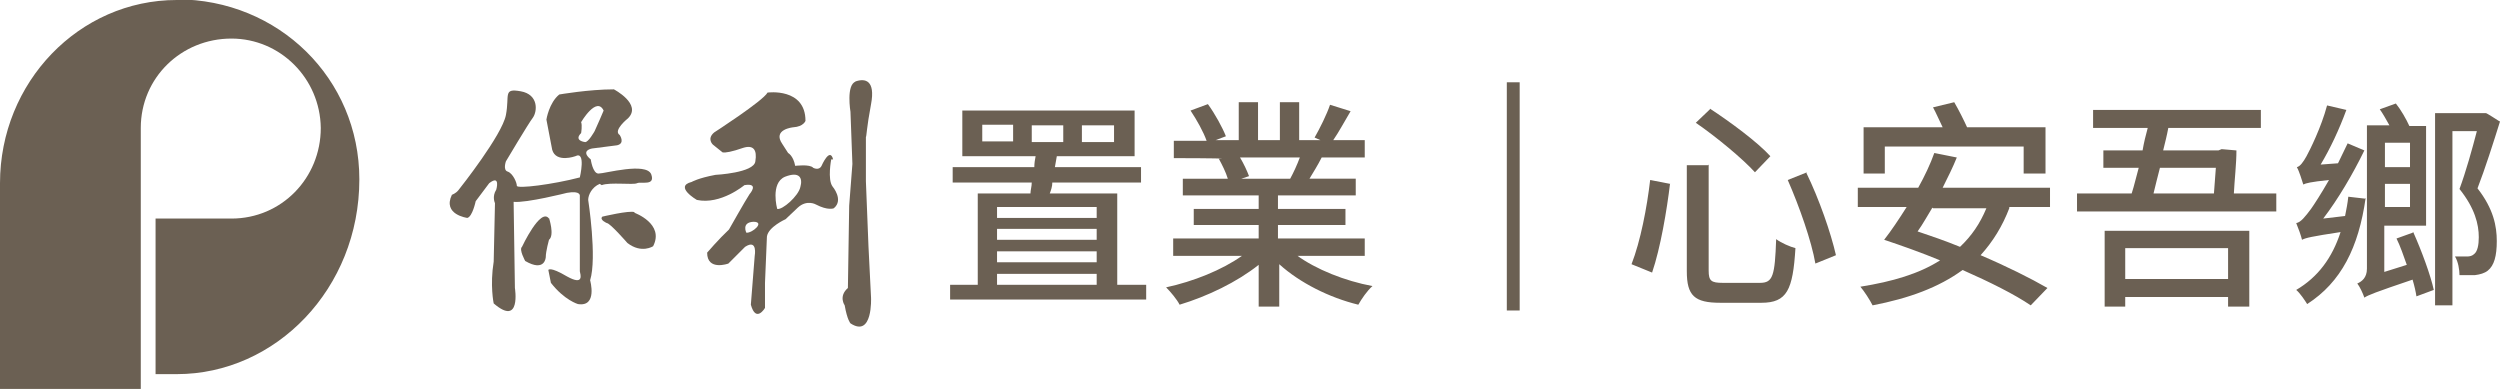 <?xml version="1.0" encoding="UTF-8"?>
<svg xmlns="http://www.w3.org/2000/svg" version="1.1" viewBox="0 0 388.9 60.6">
  <defs>
    <style>
      .cls-1 {
        fill: #6b6053;
      }

      .cls-2 {
        fill: none;
        stroke: #6b6053;
        stroke-miterlimit: 10;
        stroke-width: 2px;
      }
    </style>
  </defs>
  <!-- Generator: Adobe Illustrator 28.7.1, SVG Export Plug-In . SVG Version: 1.2.0 Build 142)  -->
  <g>
    <g id="Layer_2">
      <g id="_图层_1">
        <line class="cls-2" x1="235.4" y1="12.8" x2="235.4" y2="48.3"/>
        <path class="cls-1" d="M27.5,0C12.3,0,0,12.8,0,28.5v32h21.9V19.9c0-7.8,6.3-13.9,14.1-13.9,7.6,0,13.8,6.2,13.9,13.9,0,7.8-6.1,14.1-13.9,14.1h-11.8v24.2h3.3c15.4,0,28.4-13.3,28.4-30.3,0-15.7-12.6-28-28.4-28Z"/>
        <g>
          <g>
            <path class="cls-1" d="M85.4,34c-1.3-1.8-4.2,4.4-4.2,4.4-.5.4.5,2.2.5,2.2,3.1,1.8,3.2-.6,3.2-.6,0-.9.5-2.7.5-2.7.9-.7,0-3.4,0-3.4"/>
            <path class="cls-1" d="M98.7,33c-.8-.3-5,.7-5,.7-.5.5.7,1,.7,1,.5,0,3.2,3.1,3.2,3.1,2.2,1.7,4,.5,4,.5,1.8-3.5-2.9-5.2-2.9-5.2"/>
            <path class="cls-1" d="M90.4,20.7s.2-1.2,0-1.7c0,0,2.4-4.1,3.5-1.8,0,0-1.1,2.6-1.4,3.2,0,0-1,1.8-1.5,1.7,0,0-1.8-.2-.6-1.4M93.6,28.8c1.3-.5,4.9,0,5.5-.3.6-.3,2.9.5,2.2-1.4-.8-1.9-7.2-.1-8.2-.1-.9,0-1.2-2.2-1.2-2.2-1.7-1.4.2-1.7.2-1.7l3.9-.5c1.3-.3.4-1.6.4-1.6-1.1-.7,1.3-2.6,1.3-2.6,2.2-2.2-2.2-4.5-2.2-4.5-3.9,0-8.5.8-8.5.8-1.6,1.3-2,3.9-2,3.9l.9,4.7c.6,2.1,3.6,1,3.6,1,1.7-.9.7,3.3.7,3.3-4.2,1.1-9.8,1.8-9.8,1.3,0-.5-.6-1.9-1.4-2.2-.8-.2-.3-1.6-.3-1.6,0,0,3.5-5.9,4.2-6.8.7-1,.9-3.6-1.9-4.1-2.8-.5-1.7.6-2.3,3.7s-7,11.2-7.4,11.7c-.4.5-1,.7-1,.7-1.5,3.1,2.4,3.6,2.4,3.6.8-.2,1.3-2.6,1.3-2.6l2.1-2.8c1.8-1.4,1.1,1,1.1,1-.7,1.1-.2,2.1-.2,2.1l-.2,9.1c-.6,3.7,0,6.5,0,6.5,4.3,3.7,3.3-2.4,3.3-2.4l-.2-13.4c2,.2,8.3-1.4,8.3-1.4,2.2-.4,2,.5,2,.5v11.7c.1.5.7,2.3-2,.8-2.7-1.6-2.9-1-2.9-1l.4,2c2.1,2.7,4.2,3.3,4.2,3.3,3.1.5,1.9-3.7,1.9-3.7,1.1-3.5-.3-12.5-.3-12.5,0-.8.6-2,1.8-2.5"/>
          </g>
          <g>
            <path class="cls-1" d="M124.5,29.1c-.3,1.4-2.8,3.6-3.6,3.4,0,0-1.1-4,1.2-5,2.3-.9,2.8.2,2.4,1.6M116.1,36.2s-.8-1.6,1.1-1.7c1.9,0-.2,1.8-1.1,1.7M129.6,24.8c-.5-2-1.8,1-1.8,1-.4.8-1.3.3-1.3.3-.5-.6-2.8-.3-2.8-.3-.3-1.6-1.1-2-1.1-2l-.9-1.4c-1.6-2.3,1.7-2.6,1.7-2.6,1.6-.1,1.9-1,1.9-1,0-5.2-5.9-4.4-5.9-4.4-.7,1.3-8.3,6.2-8.3,6.2-1.2,1-.2,1.9-.2,1.9l1.5,1.2c.4.1,1.5-.1,3.2-.7,1.6-.5,2.2.3,1.9,2.1-.2,1.8-6.2,2.1-6.2,2.1-2.7.5-3.7,1.1-3.7,1.1-2.8.7.8,2.8.8,2.8,3.7.8,7.4-2.3,7.4-2.3,2.4-.4.8,1.4.8,1.4-.6.9-3.2,5.5-3.2,5.5-1.6,1.5-3.4,3.6-3.4,3.6,0,2.9,3.3,1.7,3.3,1.7l2.6-2.6c2-1.3,1.5,1.4,1.5,1.4l-.6,7.6c.8,2.9,2.2.5,2.2.5v-3.9c0,0,.3-7.2.3-7.2.2-1.5,2.9-2.7,2.9-2.7l1.9-1.8c1.4-1.3,2.8-.5,2.8-.5,1.9,1,2.8.6,2.8.6,1.6-1.3-.2-3.4-.2-3.4-.8-1.1-.2-4.2-.2-4.2"/>
            <path class="cls-1" d="M133.1,12.7c-1.5.5-.8,4.7-.8,4.7l.3,8.1-.5,6.5-.2,12.8c-1.5,1.3-.5,2.7-.5,2.7.4,2.3.9,2.8.9,2.8,3.5,2.3,3.2-4,3.2-4l-.4-8-.4-10.1v-6.9c.1,0,.1-1.4.8-5.1.7-3.7-.9-4.1-2.5-3.5"/>
          </g>
        </g>
        <g>
          <path class="cls-1" d="M178.3,44.3v2.3h-30.5v-2.3h4.3v-14.2h8.2c0-.5.2-1.1.2-1.7h-12.3v-2.4h12.7c0-.6.1-1.2.2-1.7h-11.4v-7.1h26.8v7.1h-12.1c-.1.5-.2,1.1-.3,1.7h13.4v2.4h-13.8c0,.6-.2,1.2-.4,1.7h10.5v14.2h4.5ZM157.6,19.4h-4.8v2.6h4.8v-2.6ZM155.1,32.2v1.7h15.5v-1.7h-15.5ZM170.6,35.6h-15.5v1.7h15.5v-1.7ZM155.1,40.8h15.5v-1.7h-15.5v1.7ZM155.1,44.3h15.5v-1.7h-15.5v1.7ZM160.5,22.1h4.9v-2.6h-4.9v2.6ZM168.3,22.1h5v-2.6h-5v2.6Z"/>
          <path class="cls-1" d="M201.7,39.7c3,2.2,7.5,4,11.8,4.8-.8.7-1.7,2-2.2,2.9-4.5-1.1-9.1-3.4-12.3-6.3v6.6h-3.2v-6.5c-3.4,2.7-8,4.9-12.3,6.2-.4-.8-1.4-2-2.1-2.7,4.2-.9,8.7-2.7,11.8-4.9h-10.7v-2.7h13.3v-2.1h-10.1v-2.5h10.1v-2.1h-11.8v-2.6h7c-.3-1-.9-2.2-1.4-3.1h.5c0-.1-7.5-.1-7.5-.1v-2.7h5.1c-.5-1.4-1.5-3.2-2.5-4.7l2.7-1c1.1,1.5,2.3,3.7,2.8,5l-1.6.6h3.6v-5.9h3v5.9h3.4v-5.9h3v5.9h3.3l-.9-.4c.8-1.4,1.9-3.6,2.4-5.1l3.2,1c-.9,1.5-1.8,3.2-2.7,4.5h4.9v2.7h-6.8.1c-.6,1.2-1.3,2.3-1.9,3.3h7.2v2.6h-12.1v2.1h10.5v2.5h-10.5v2.1h13.5v2.7h-10.8,0ZM192.9,24.5c.6,1,1.1,2.1,1.4,2.9l-1.2.4h7.6c.5-.9,1.1-2.2,1.5-3.3h-9.2,0Z"/>
        </g>
        <g>
          <path class="cls-1" d="M259.8,28.5c-.5,4.2-1.5,10.1-2.8,13.9l-3.2-1.3c1.4-3.6,2.4-8.8,2.9-13.1l3.1.6h0ZM265.8,25.6v16.5c0,1.6.4,1.9,2.2,1.9h5.8c2,0,2.3-1.1,2.5-6.8.8.6,2.2,1.2,3,1.4-.4,6.5-1.3,8.5-5.3,8.5h-6.4c-4,0-5.2-1.1-5.2-4.9v-16.5h3.3ZM266,16.9c3.2,2.1,7.4,5.2,9.4,7.4l-2.4,2.5c-1.9-2.1-6-5.5-9.2-7.7l2.2-2.1h0ZM281,26.9c2,4.1,3.8,9.3,4.6,12.8l-3.2,1.3c-.6-3.5-2.5-8.9-4.3-13l3-1.2h0Z"/>
          <path class="cls-1" d="M312.6,32.3c-1.1,2.9-2.6,5.3-4.5,7.4,4,1.7,7.8,3.6,10.4,5.1l-2.6,2.7c-2.5-1.7-6.3-3.6-10.6-5.5-3.7,2.7-8.3,4.4-14,5.5-.4-.8-1.3-2.2-1.9-2.9,5-.8,9.1-2,12.4-4.1-2.9-1.2-6-2.3-8.7-3.2h0c1.1-1.4,2.3-3.2,3.5-5.1h-7.6v-3h9.4c1-1.8,1.9-3.7,2.5-5.4l3.5.7c-.6,1.5-1.4,3.1-2.2,4.7h16.7v3h-6.4,0ZM293.1,27h-3.2v-7.2h12.3c-.5-1-1-2.2-1.5-3.1l3.3-.8c.7,1.2,1.5,2.8,2,3.9h12.2v7.2h-3.4v-4.2h-21.6v4.2h0ZM300.6,32.3c-.8,1.3-1.5,2.6-2.3,3.7,2.1.7,4.4,1.5,6.6,2.4,1.8-1.7,3.1-3.6,4.1-6h-8.3Z"/>
          <path class="cls-1" d="M354.1,30.1v2.8h-31v-2.8h8.5c.4-1.2.7-2.6,1.1-4h-5.5v-2.7h6.1c.2-1.2.5-2.4.8-3.5h-8.5v-2.8h26.1v2.8h-14.4c-.2,1.1-.5,2.3-.8,3.5h8.6l.5-.2,2.3.2c0,2.1-.3,4.6-.4,6.7h6.6,0ZM327.4,35.9h22.5v11.8h-3.3v-1.5h-16v1.5h-3.2v-11.8h0ZM330.6,38.6v4.8h16v-4.8h-16ZM336,26.1c-.4,1.5-.7,2.8-1,4h9.4c.1-1.3.2-2.8.3-4h-8.7Z"/>
          <path class="cls-1" d="M368,30.8c-1.1,7.7-3.8,13.1-9.1,16.5-.3-.5-1.1-1.7-1.7-2.2,3.4-2,5.6-5,6.9-9-4.6.7-5.4.9-6,1.2-.1-.5-.6-1.9-.9-2.6.7-.1,1.4-1,2.3-2.2.5-.7,1.6-2.4,2.8-4.5-2.9.3-3.6.5-4,.7-.2-.6-.6-2-1-2.7.5-.1,1-.8,1.5-1.7.5-.9,2.3-4.5,3.2-7.9l3,.7c-1.1,3-2.5,6-4,8.5l2.7-.2c.5-1,1-2.1,1.5-3.1l2.6,1.1c-1.8,3.7-4.1,7.6-6.4,10.6l3.4-.4c.2-1,.4-2,.5-3l2.6.3h0ZM375.4,36.1c1.3,2.9,2.7,6.7,3.2,9l-2.7,1c-.1-.7-.3-1.6-.6-2.6-5.9,2-6.9,2.4-7.5,2.8-.2-.6-.7-1.7-1.1-2.2.7-.3,1.5-.9,1.5-2.3v-22.3h3.5c-.5-.9-1-1.8-1.5-2.5l2.5-.9c.8,1,1.6,2.4,2.1,3.5h2.6v15.5h-6.5v7.2l3.5-1.1c-.5-1.4-1-2.9-1.6-4.1l2.5-.9h0ZM371,22.2v3.8h3.9v-3.8h-3.9ZM374.9,32.2v-3.6h-3.9v3.6h3.9ZM388.9,18.9c-1,3.2-2.3,7.3-3.5,10.4,2.5,3.2,3,5.9,3,8.2s-.4,3.8-1.4,4.6c-.5.4-1.2.6-2,.7-.7,0-1.5,0-2.4,0,0-.8-.2-2.1-.7-2.9.7,0,1.4,0,1.9,0,.4,0,.8-.1,1.1-.4.5-.4.7-1.4.7-2.6,0-2-.6-4.5-3-7.5,1-2.7,2-6.3,2.7-9h-3.8v27.1h-2.7v-29.9h7.9c0-.1,2,1.2,2,1.2h0Z"/>
        </g>
      </g>
    </g>
  </g>
</svg>